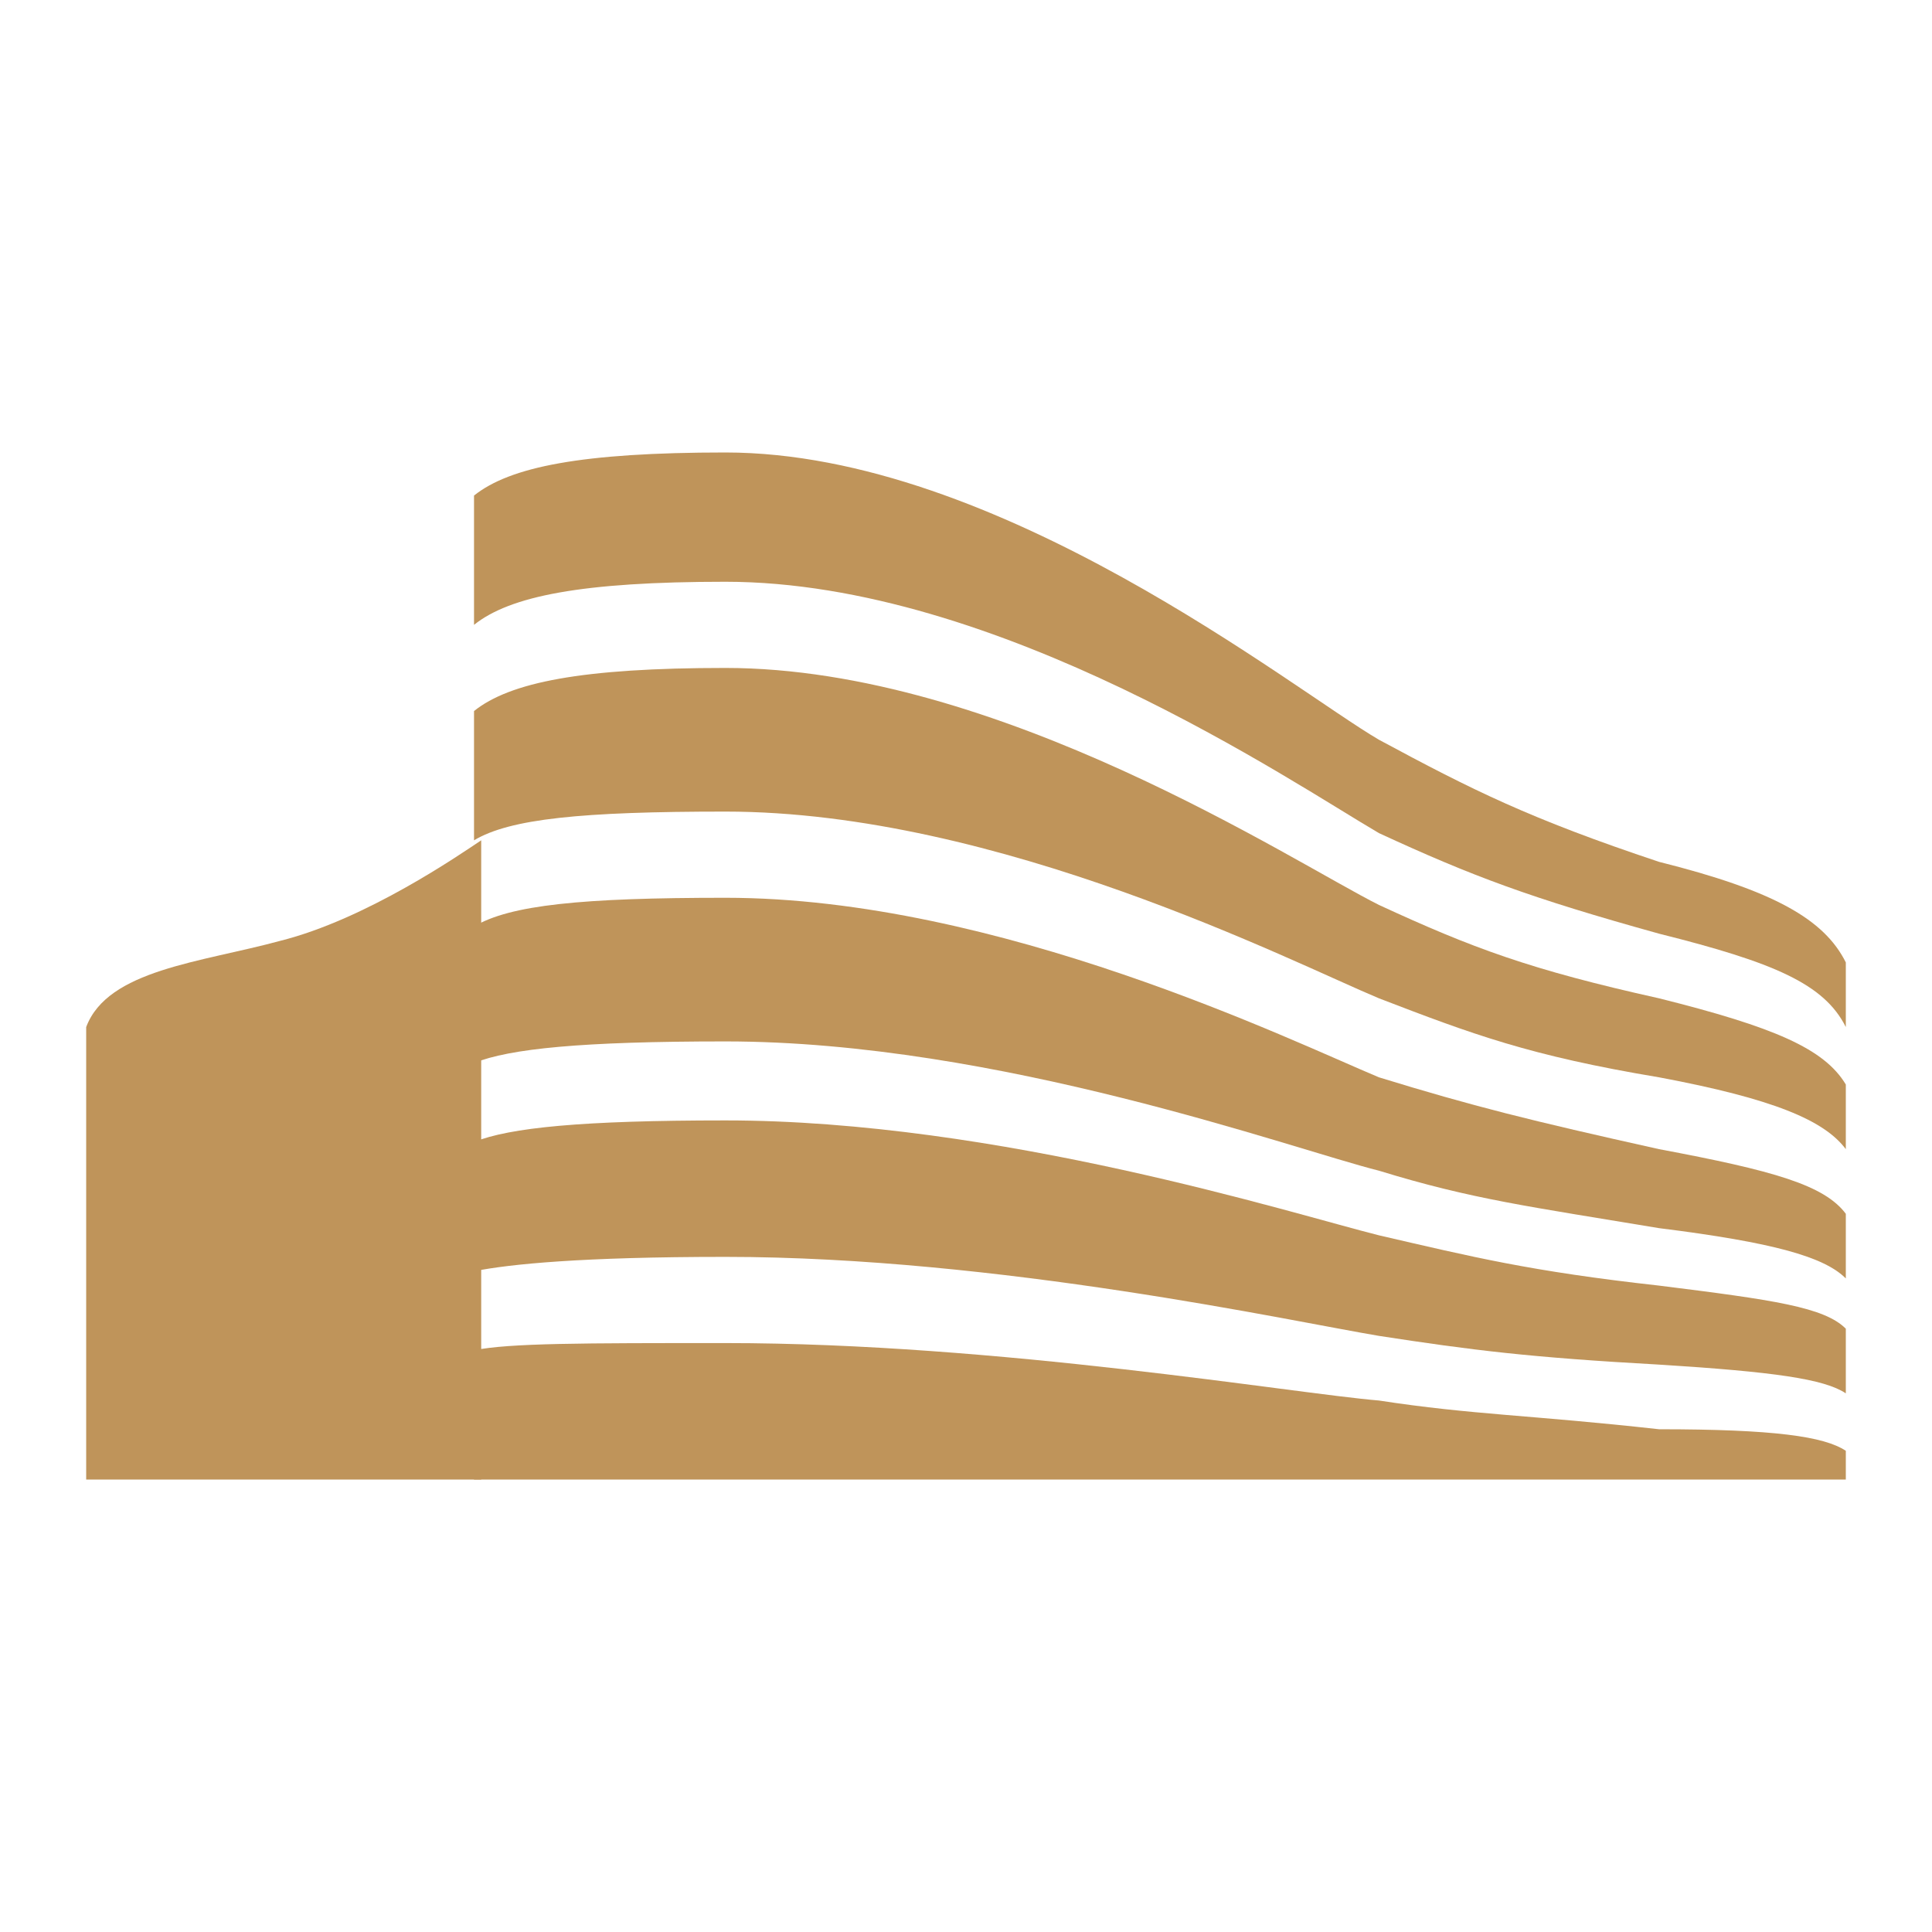 <?xml version="1.0" encoding="UTF-8"?>
<!DOCTYPE svg PUBLIC "-//W3C//DTD SVG 1.1//EN" "http://www.w3.org/Graphics/SVG/1.1/DTD/svg11.dtd">
<!-- Creator: CorelDRAW -->
<svg xmlns="http://www.w3.org/2000/svg" xml:space="preserve" width="120px" height="120px" version="1.1" style="shape-rendering:geometricPrecision; text-rendering:geometricPrecision; image-rendering:optimizeQuality; fill-rule:evenodd; clip-rule:evenodd"
viewBox="0 0 2.69 2.69"
 xmlns:xlink="http://www.w3.org/1999/xlink"
 xmlns:xodm="http://www.corel.com/coreldraw/odm/2003">
 <defs>
  <style type="text/css">
   <![CDATA[
    .fil1 {fill:none}
    .fil0 {fill:#BF945A}
   ]]>
  </style>
   <clipPath id="id0">
    <path d="M0 0l2.69 0 0 2.69 -2.69 0 0 -2.69z"/>
   </clipPath>
 </defs>
 <g id="Layer_x0020_1">
  <g>
  </g>
  <g style="clip-path:url(#id0)">
   <g id="_1554304296288">
    <g>
     <path class="fil0" d="M0.12 2.06l0.55 0c0,-0.3 0,-0.59 0,-0.89 -0.03,0.02 -0.16,0.11 -0.28,0.14 -0.11,0.03 -0.24,0.04 -0.27,0.12 0,0.21 0,0.42 0,0.63z"/>
     <path class="fil0" d="M2.57 1.69l0 0.09c-0.03,-0.03 -0.1,-0.05 -0.26,-0.07 -0.18,-0.03 -0.26,-0.04 -0.39,-0.08 -0.12,-0.03 -0.53,-0.18 -0.91,-0.18 -0.2,0 -0.3,0.01 -0.35,0.03l0 -0.19c0.05,-0.03 0.15,-0.04 0.35,-0.04 0.38,0 0.79,0.2 0.91,0.25 0.13,0.04 0.21,0.06 0.39,0.1 0.16,0.03 0.23,0.05 0.26,0.09z"/>
     <path class="fil0" d="M2.57 1.85l0 0.09c-0.03,-0.02 -0.1,-0.03 -0.26,-0.04 -0.18,-0.01 -0.26,-0.02 -0.39,-0.04 -0.12,-0.02 -0.53,-0.11 -0.91,-0.11 -0.2,0 -0.3,0.01 -0.35,0.02l0 -0.18c0.05,-0.02 0.15,-0.03 0.35,-0.03 0.38,0 0.79,0.13 0.91,0.16 0.13,0.03 0.21,0.05 0.39,0.07 0.16,0.02 0.23,0.03 0.26,0.06z"/>
     <path class="fil0" d="M2.57 1.51l0 0.09c-0.03,-0.04 -0.1,-0.07 -0.26,-0.1 -0.18,-0.03 -0.26,-0.06 -0.39,-0.11 -0.12,-0.05 -0.53,-0.26 -0.91,-0.26 -0.2,0 -0.3,0.01 -0.35,0.04l0 -0.18c0.05,-0.04 0.15,-0.06 0.35,-0.06 0.38,0 0.79,0.27 0.91,0.33 0.13,0.06 0.21,0.09 0.39,0.13 0.16,0.04 0.23,0.07 0.26,0.12z"/>
     <path class="fil0" d="M2.57 1.34l0 0.09c-0.03,-0.06 -0.1,-0.09 -0.26,-0.13 -0.18,-0.05 -0.26,-0.08 -0.39,-0.14 -0.12,-0.07 -0.53,-0.35 -0.91,-0.35 -0.2,0 -0.3,0.02 -0.35,0.06l0 -0.18c0.05,-0.04 0.15,-0.06 0.35,-0.06 0.38,0 0.79,0.33 0.91,0.4 0.13,0.07 0.21,0.11 0.39,0.17 0.16,0.04 0.23,0.08 0.26,0.14z"/>
     <path class="fil0" d="M2.57 2.06l-1.91 0 0 -0.18c0.05,-0.01 0.15,-0.01 0.35,-0.01 0.38,0 0.79,0.07 0.91,0.08 0.13,0.02 0.21,0.02 0.39,0.04 0.16,0 0.23,0.01 0.26,0.03l0 0.04z"/>
    </g>
   </g>
  </g>
  <polygon class="fil1" points="0,0 2.69,0 2.69,2.69 0,2.69 "/>
 </g>
</svg>
